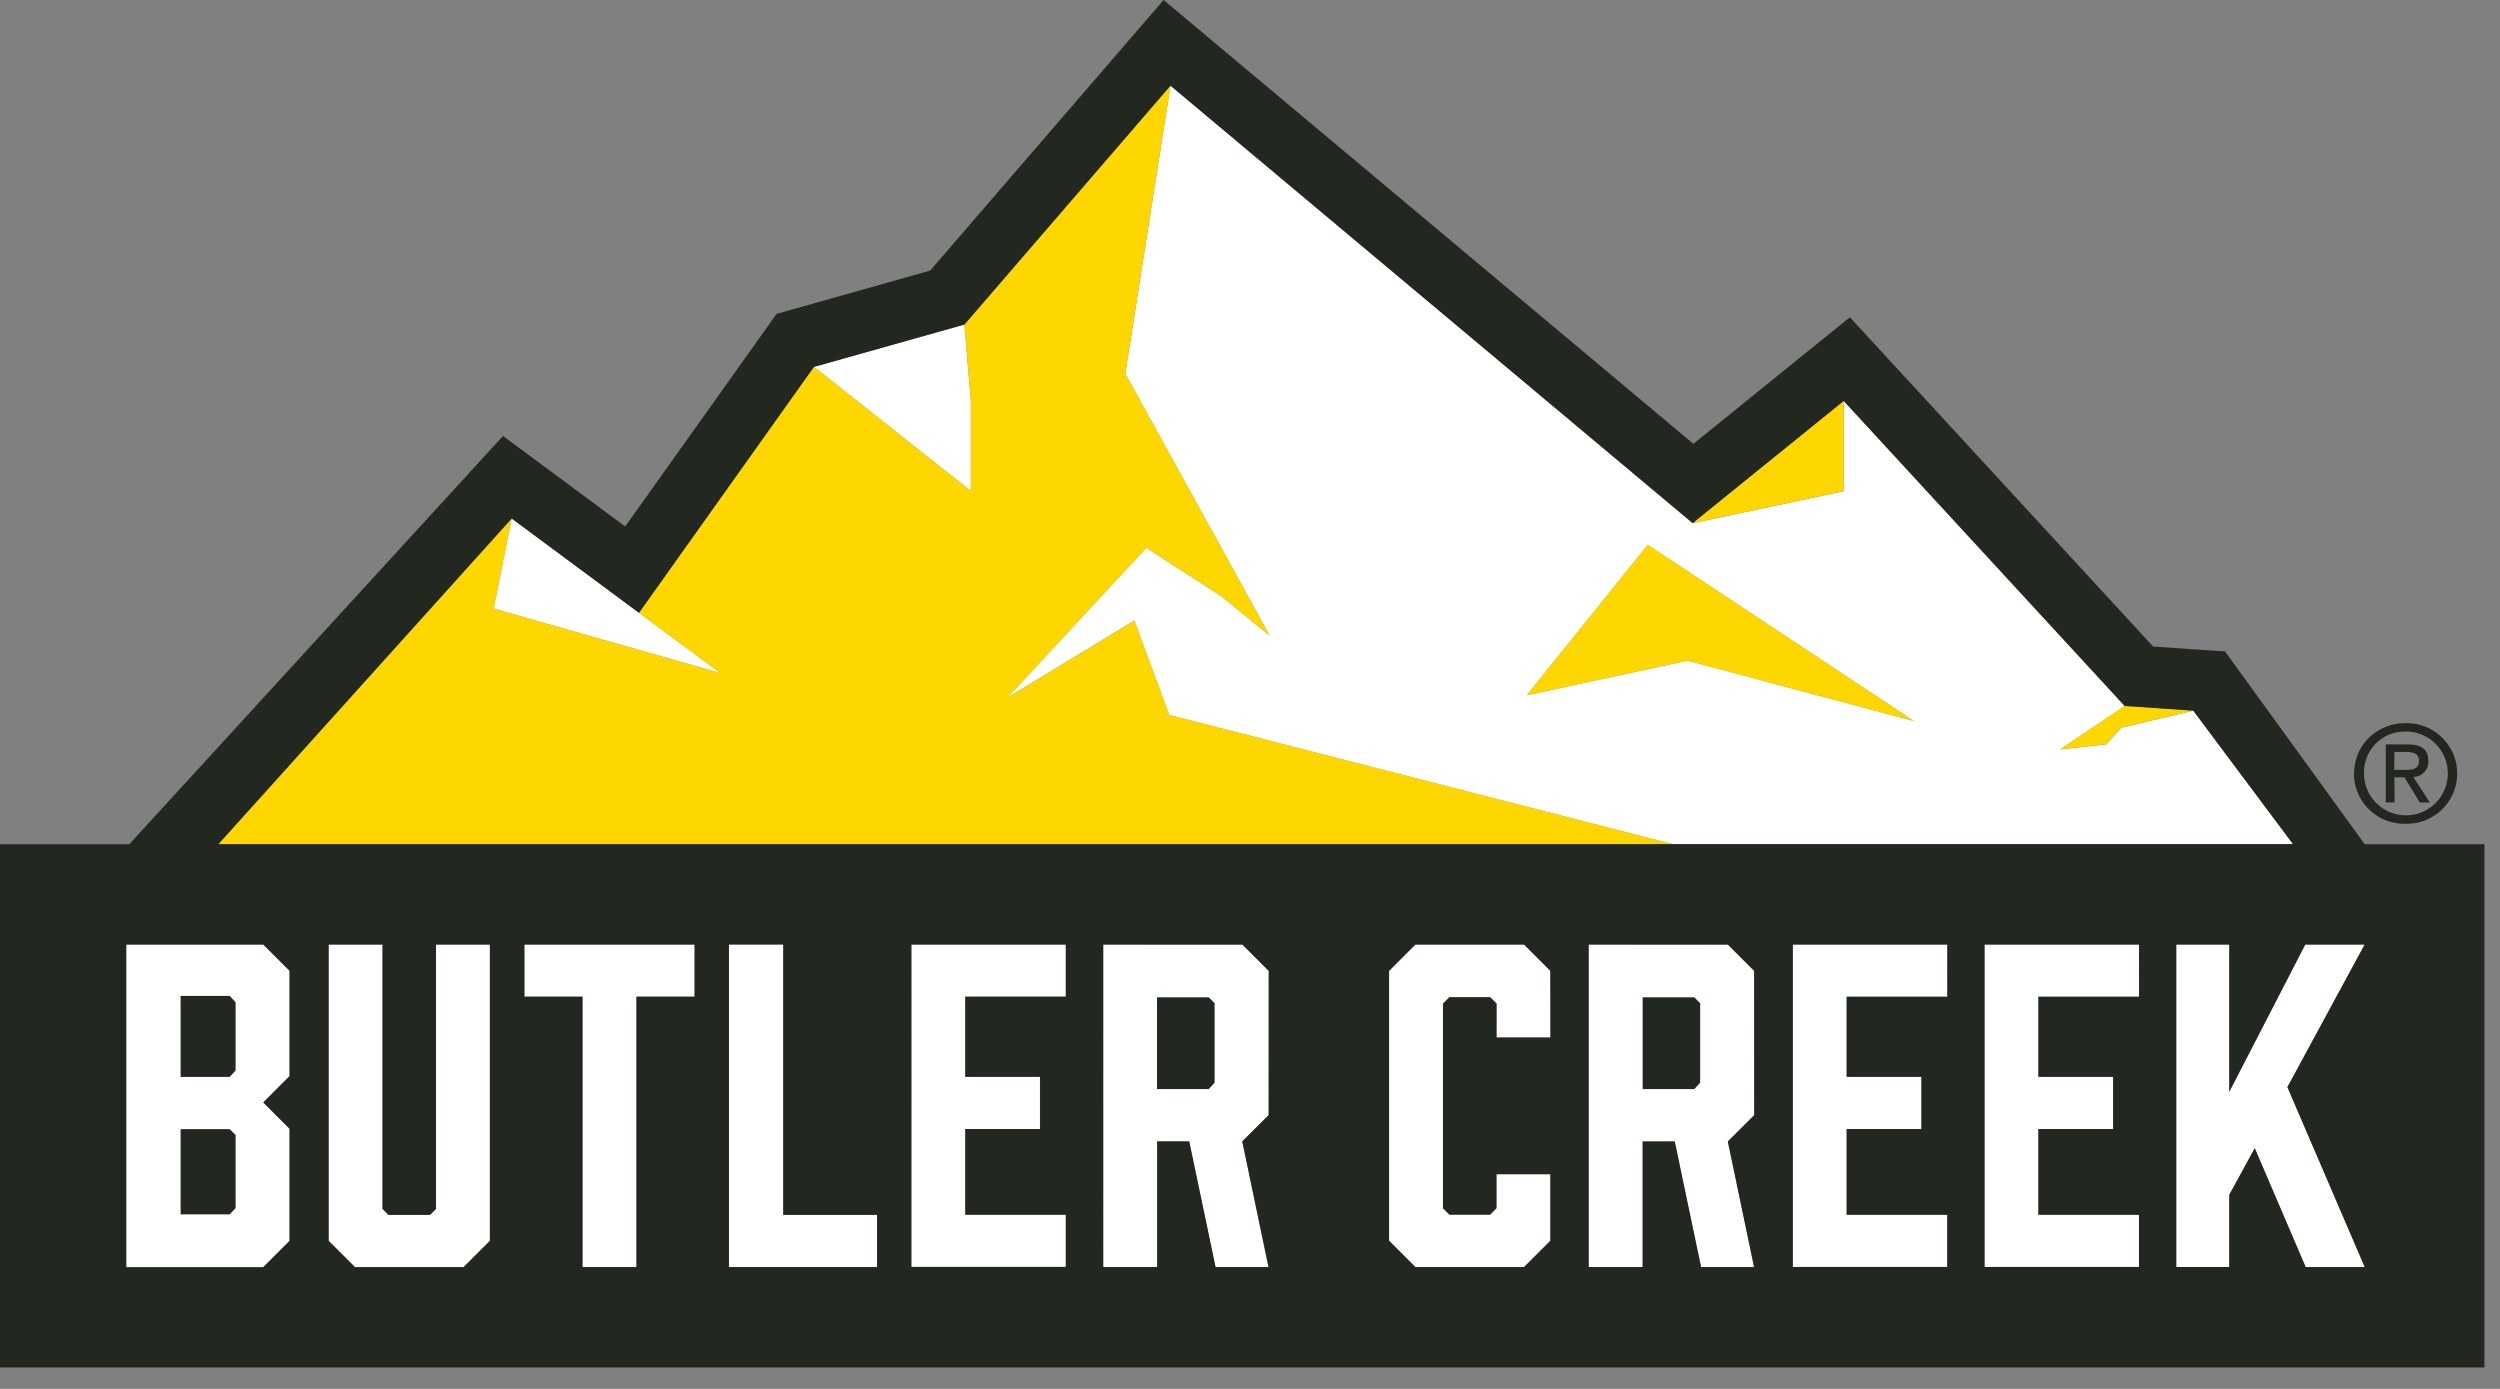 <svg xmlns="http://www.w3.org/2000/svg" width="108" height="60" viewBox="0 0 108 60">
    <rect x="0" y="0" width="108" height="60" fill="#808080" stroke="none"/>
    <g fill="none" fill-rule="nonzero">
        <path fill="#FFF" d="M50.465 30.994l.048-.108-.2.069z"/>
        <path fill="#FFF" d="M54.85 27.46l-2.076-1.695-3.257-2.103-6.018 6.49 5.504-3.344 1.503 4.078 21.755 5.583h26.798l-4.308-5.766-3.116.734-.648.72-1.99.216 2.79-1.873-12.139-13.179v3.898l-6.525 1.384L50.566 3.704l-1.953 12.439 6.236 11.317zm16.334-3.92l11.497 7.61-9.774-2.612-6.947 1.494 5.224-6.492z"/>
        <path fill="#FED700" d="M82.679 31.148l-11.495-7.615-5.234 6.5 6.947-1.495z"/>
        <path fill="#ECC21C" d="M41.661 14.016l-6.5 1.83.404-.111z"/>
        <path fill="#FED700" d="M79.648 17.317l-6.525 5.28 6.525-1.385z"/>
        <path fill="#FFF" d="M31.132 29.084l-3.53-2.615-5.497-4.073-.78 3.895zM41.94 17.317l-.279-3.3-6.096 1.718-.403.11h-.003l6.781 5.367z"/>
        <path fill="#FED700" d="M90.987 32.15l.646-.72 3.118-.734-2.964-.203-2.793 1.873zM50.513 30.886l-.048.108-.152-.04.2-.068-1.503-4.078-5.504 3.344 6.02-6.488 3.255 2.104 2.068 1.692-6.236-11.326 1.953-12.437-8.905 10.32.28 3.3v3.895l-6.782-5.367-7.558 10.624 3.531 2.615-9.807-2.793.78-3.895L9.43 36.469H72.27z"/>
        <path fill="#222720" d="M7.798 48.779v3.686h2.127l.256-.275v-3.155l-.256-.256z"/>
        <path fill="#212721" d="M49.98 43.077v3.979h2.238l.256-.277v-3.446l-.256-.256z"/>
        <path fill="#222720" d="M70.958 43.077v3.979h2.237l.256-.277v-3.446l-.256-.256zM7.798 43.022v3.501h2.127l.256-.274v-2.952l-.256-.275z"/>
        <path fill="#FFF" d="M5.452 40.803v13.933h5.921L12.51 53.6v-4.843l-1.137-1.137 1.137-1.137V41.94l-1.137-1.137h-5.92zm4.73 11.385l-.257.277H7.798v-3.69h2.127l.258.255v3.158zm0-5.94l-.257.275H7.798v-3.501h2.127l.258.275v2.952zM18.834 52.225l-.256.258H16.78l-.256-.258V40.803h-2.327v12.799l1.137 1.134h4.694l1.135-1.134V40.803h-2.328zM22.654 43.059h2.512v11.677h2.33V43.06h2.51v-2.256h-7.352zM33.835 40.803H31.49v13.933h6.398v-2.253h-4.053zM39.369 54.736h6.674v-2.253h-4.345V48.78h3.227v-2.256h-3.227V43.06h4.345v-2.256H39.37zM47.653 40.803v13.933h2.33V49.31h1.384l1.137 5.427h2.29l-1.128-5.427 1.137-1.137v-6.227l-1.137-1.137-6.013-.005zm4.823 5.97l-.258.276h-2.235v-3.967h2.235l.258.258v3.432zM61.146 40.803l-1.137 1.137v11.662l1.137 1.134h4.694l1.137-1.134V50.72h-2.33v1.47l-.274.274h-1.76l-.277-.275v-8.838l.277-.275h1.76l.274.275v1.467h2.33V41.94l-1.137-1.137zM68.63 40.803v13.933h2.328V49.31h1.384l1.137 5.427h2.292l-1.128-5.427 1.137-1.137v-6.227l-1.137-1.137-6.013-.005zm4.82 5.97l-.255.276h-2.237v-3.967h2.237l.256.258v3.432zM77.448 54.736h6.675v-2.253h-4.348V48.78h3.23v-2.256h-3.23V43.06h4.348v-2.256h-6.675zM85.73 54.736h6.675v-2.253H88.06V48.78h3.227v-2.256H88.06V43.06h4.345v-2.256H85.73zM99.587 40.803l-3.282 6.361v-6.36h-2.292v13.932h2.292V51.62l1.1-2.015 2.2 5.131h2.55l-3.338-7.772 3.338-6.16z"/>
        <path fill="#222720" d="M107.328 36.47h-5.173l-6.032-8.327-3.107-.212-13.102-14.226-6.76 5.468L50.268 0 40.183 11.689l-6.634 1.87-6.54 9.185-5.278-3.91L5.586 36.47H0v22.604h107.328V36.469zM22.105 22.4l5.498 4.076 7.559-10.624 6.502-1.831L50.566 3.7l22.557 18.899 6.525-5.28 12.14 13.18 2.963.202 4.308 5.766H9.433L22.105 22.4zM12.51 46.49l-1.137 1.138 1.137 1.137v4.844l-1.137 1.137h-5.92V40.803h5.92l1.137 1.137v4.55zm8.654 7.114l-1.137 1.137h-4.694l-1.137-1.137v-12.8h2.33v11.42l.256.257h1.796l.256-.256V40.803h2.33v12.801zm8.843-10.547h-2.512v11.68h-2.332v-11.68h-2.51v-2.254h7.354v2.254zm7.88 11.68H31.49V40.802h2.348v11.678h4.05v2.255zm8.156-11.68H41.7v3.46h3.23v2.255H41.7v3.702h4.343v2.256h-6.672V40.803h6.672v2.254zm8.765 5.115l-1.142 1.137 1.137 5.427h-2.29l-1.137-5.427h-1.384v5.427h-2.33V40.803h6.013l1.138 1.137-.005 6.232zM66.98 44.82h-2.33v-1.467l-.278-.27h-1.76l-.275.277v8.836l.275.277h1.76l.274-.277v-1.467h2.33v2.871l-1.137 1.137h-4.696L60.007 53.6V41.94l1.137-1.137h4.693l1.137 1.137.007 2.879zm8.804 3.353l-1.142 1.137 1.137 5.427h-2.292L72.35 49.31h-1.384v5.427H68.63V40.803h6.013l1.137 1.137.005 6.232zm8.342-5.115h-4.35v3.46h3.23v2.255h-3.23v3.702h4.346v2.256H77.45V40.803h6.673l.004 2.254zm8.283 0h-4.35v3.46h3.229v2.255h-3.23v3.702h4.346v2.256h-6.672V40.803h6.672l.005 2.254zm9.75 11.68h-2.554l-2.2-5.135-1.1 2.014v3.116h-2.29V40.803h2.29v6.361l3.281-6.36h2.568l-3.338 6.16 3.342 7.772z"/>
        <path fill="#222720" d="M103.437 33.582h.436l.662 1.084h.431l-.713-1.103a.653.653 0 0 0 .65-.692c0-.493-.292-.712-.885-.712h-.952v2.504h.378l-.007-1.081zm0-1.098h.517c.265 0 .546.058.546.367 0 .385-.288.408-.609.408h-.461l.007-.775z"/>
        <path fill="#222720" d="M103.896 35.586a2.173 2.173 0 1 0 0-4.343 2.233 2.233 0 0 0-1.508.581 2.106 2.106 0 0 0-.672 1.333 2.212 2.212 0 0 0-.025.252 2.17 2.17 0 0 0 2.205 2.177zm0-3.983a1.81 1.81 0 1 1-1.77 1.806 1.758 1.758 0 0 1 1.77-1.806z"/>
    </g>
</svg>

